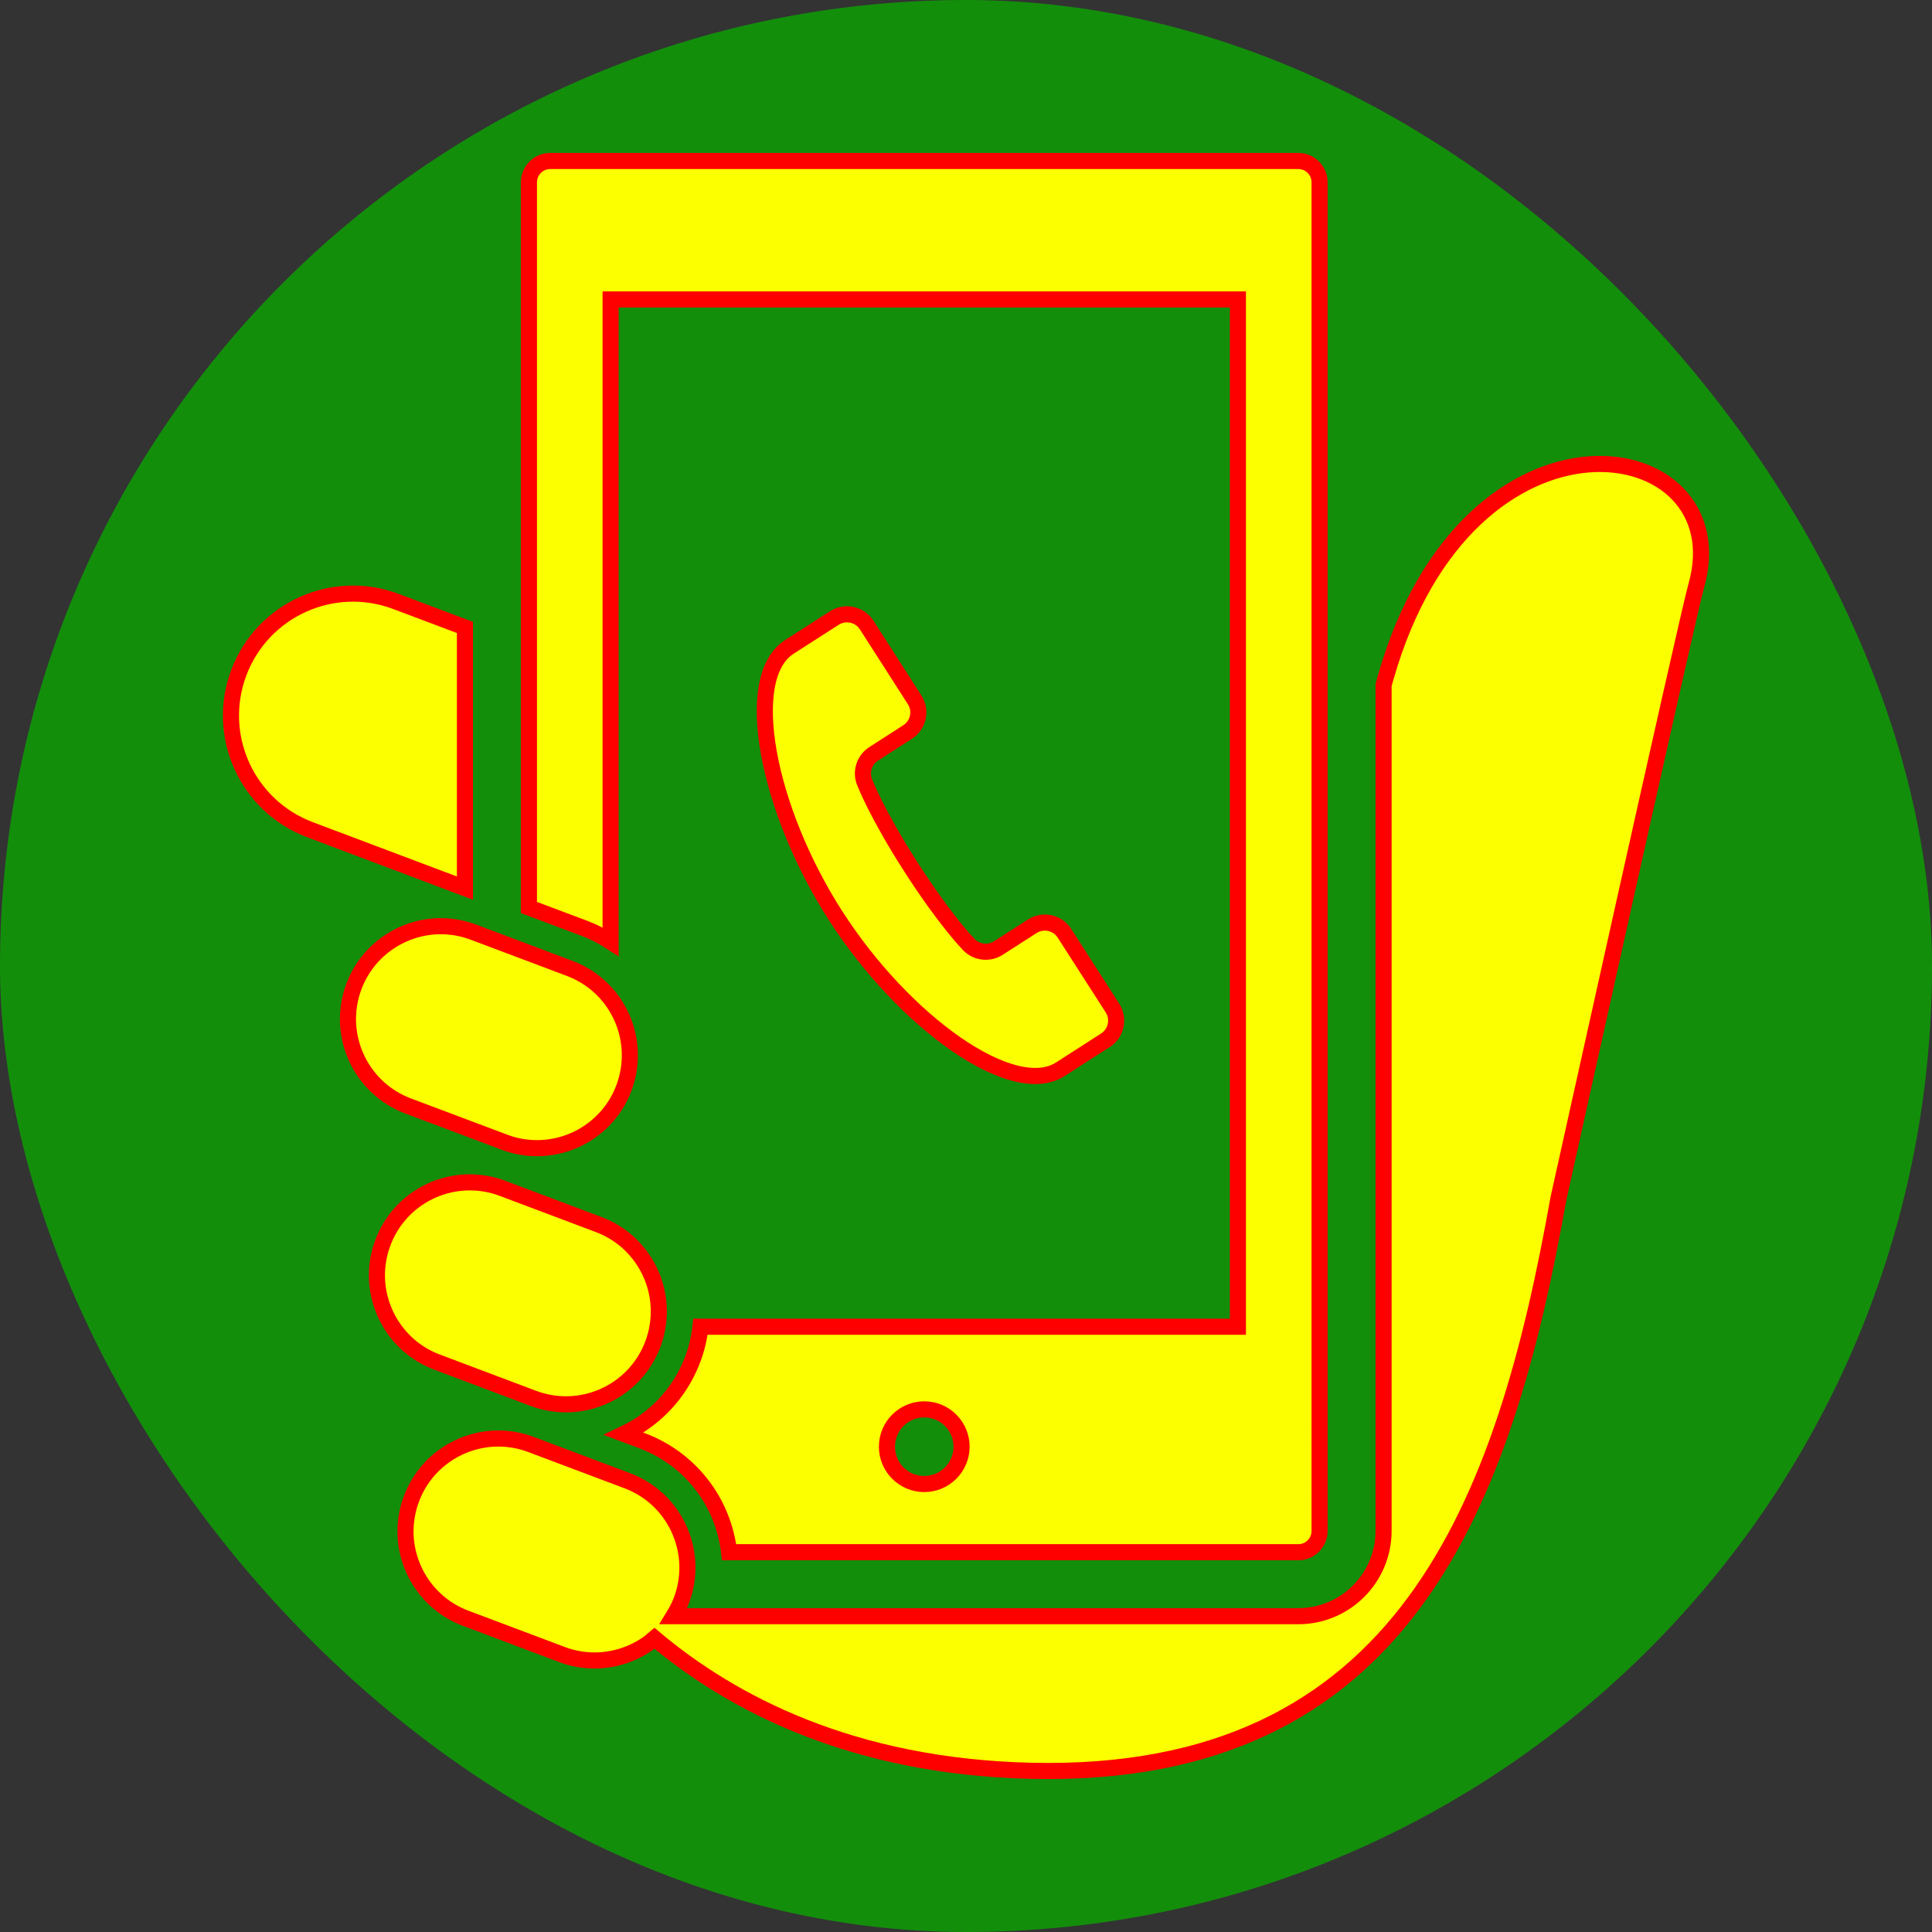 <!DOCTYPE svg PUBLIC "-//W3C//DTD SVG 1.1//EN" "http://www.w3.org/Graphics/SVG/1.1/DTD/svg11.dtd">
<!-- Uploaded to: SVG Repo, www.svgrepo.com, Transformed by: SVG Repo Mixer Tools -->
<svg height="64px" width="64px" version="1.1" id="_x32_" xmlns="http://www.w3.org/2000/svg" xmlns:xlink="http://www.w3.org/1999/xlink" viewBox="-51.2 -51.2 614.40 614.40" xml:space="preserve" fill="#ff0000" stroke="#ff0000" stroke-width="5.12">
<rect x="-51.2" y="-51.2" width="614.40" height="614.40" fill="#333333" stroke="none"/>
<g id="SVGRepo_bgCarrier" stroke-width="0">
<rect x="-51.2" y="-51.2" width="614.40" height="614.40" rx="307.2" fill="#138e0b" strokewidth="0"/>
</g>
<g id="SVGRepo_tracerCarrier" stroke-linecap="round" stroke-linejoin="round"/>
<g id="SVGRepo_iconCarrier"> <style type="text/css"> .st0{fill:#fbff00;} </style> <g> <path class="st0" d="M96.658,148.337l-21.936-8.261c-20.049-7.552-42.424,2.583-49.975,22.616 c-7.552,20.053,2.588,42.413,22.635,49.965l49.276,18.575V148.337z"/> <path class="st0" d="M389.449,164.308c-0.222,0.79-0.439,1.539-0.656,2.308v269.03c0,7.454-3.061,14.306-7.946,19.176 c-4.88,4.9-11.722,7.946-19.175,7.946H162.979c0.966-1.577,1.849-3.234,2.529-5.038c1.292-3.45,1.903-6.961,1.903-10.411 c0-5.944-1.828-11.751-5.126-16.622c-3.312-4.871-8.059-8.765-14-11.003l-30.577-11.515h-0.01c-3.44-1.301-6.94-1.913-10.396-1.913 c-5.954,0-11.766,1.824-16.627,5.128c-4.87,3.312-8.774,8.064-11.012,14c-1.286,3.43-1.908,6.941-1.908,10.391 c0,5.975,1.84,11.782,5.137,16.642c3.313,4.861,8.06,8.774,14,11.003l30.582,11.515c3.446,1.302,6.956,1.912,10.401,1.912 c5.956,0,11.766-1.834,16.628-5.127c0.853-0.582,1.636-1.262,2.43-1.932c24.45,20.546,62.683,40.777,119.658,42.137 c118.977,2.82,150.62-85.339,167.813-181.976c0,0,41.052-185.13,43.838-194.911C502.171,86.127,415.91,71.379,389.449,164.308z"/> <path class="st0" d="M142.986,248.257V44.029h199.48v326.686h-170.9c-0.39,3.47-1.183,6.931-2.464,10.332 c-3.234,8.616-8.982,15.617-16.065,20.427c-1.864,1.262-3.811,2.366-5.827,3.322l5.852,2.199 c8.611,3.234,15.627,8.991,20.437,16.07c3.909,5.758,6.369,12.402,7.163,19.363h181.01c1.903,0,3.529-0.749,4.791-1.982 c1.242-1.262,1.982-2.898,1.982-4.802V6.782c0-1.912-0.74-3.53-1.982-4.792c-1.262-1.252-2.888-1.982-4.791-1.991H123.78 c-1.903,0.009-3.534,0.739-4.792,1.991c-1.242,1.262-1.972,2.879-1.982,4.792v230.62l17.756,6.664 C137.701,245.191,140.442,246.601,142.986,248.257z M242.724,420.739c-6.557,0-11.865-5.324-11.865-11.87 c0-6.557,5.308-11.87,11.865-11.87c6.551,0,11.869,5.313,11.869,11.87C254.593,415.415,249.275,420.739,242.724,420.739z"/> <path class="st0" d="M118.378,393.489c3.446,1.291,6.955,1.903,10.4,1.903c5.96,0,11.767-1.824,16.627-5.127 c4.87-3.312,8.765-8.074,11.007-14c1.292-3.441,1.903-6.95,1.903-10.401c0-5.956-1.823-11.772-5.126-16.622 c-3.307-4.87-8.059-8.774-13.989-11.012l-30.588-11.525c-3.44-1.291-6.946-1.903-10.406-1.903c-5.954,0-11.762,1.824-16.622,5.127 c-4.865,3.312-8.769,8.074-11.007,14.01c-1.301,3.431-1.908,6.94-1.912,10.401c0,5.954,1.833,11.761,5.136,16.632 c3.308,4.871,8.06,8.755,14.004,11.003L118.378,393.489z"/> <path class="st0" d="M109.165,312.015c3.446,1.322,6.955,1.913,10.4,1.913c5.955,0,11.776-1.814,16.637-5.128 c4.86-3.312,8.765-8.054,10.997-13.98c1.302-3.471,1.903-6.971,1.903-10.43c0.01-5.935-1.818-11.752-5.116-16.622 c-3.312-4.861-8.069-8.755-14.01-11.003L99.399,245.25c-3.451-1.302-6.951-1.912-10.406-1.912c-5.954,0-11.762,1.823-16.626,5.146 c-4.861,3.293-8.765,8.055-11.013,14c-1.286,3.43-1.898,6.941-1.898,10.391c0,5.954,1.829,11.761,5.132,16.632 c3.308,4.861,8.065,8.765,14.006,11.012L109.165,312.015z"/> <path class="st0" d="M226.638,188.541l10.781-6.941c3.456-2.208,4.461-6.802,2.238-10.253l-15.247-23.78 c-2.213-3.45-6.808-4.436-10.263-2.237c-0.079,0.048-1.286,0.818-14.335,9.198c-15.203,9.76-7.034,51.572,14.665,85.398 c21.704,33.826,56.329,58.67,71.522,48.91c13.054-8.37,14.251-9.14,14.335-9.208c3.45-2.199,4.456-6.812,2.243-10.263 l-15.258-23.76c-2.208-3.451-6.807-4.456-10.263-2.228l-10.785,6.92c-3.145,2.011-7.31,1.371-9.711-1.488 c0,0-7.247-7.424-18.067-24.293c-10.815-16.848-14.552-26.55-14.552-26.55C222.335,194.595,223.494,190.553,226.638,188.541z"/> </g> </g>
</svg>